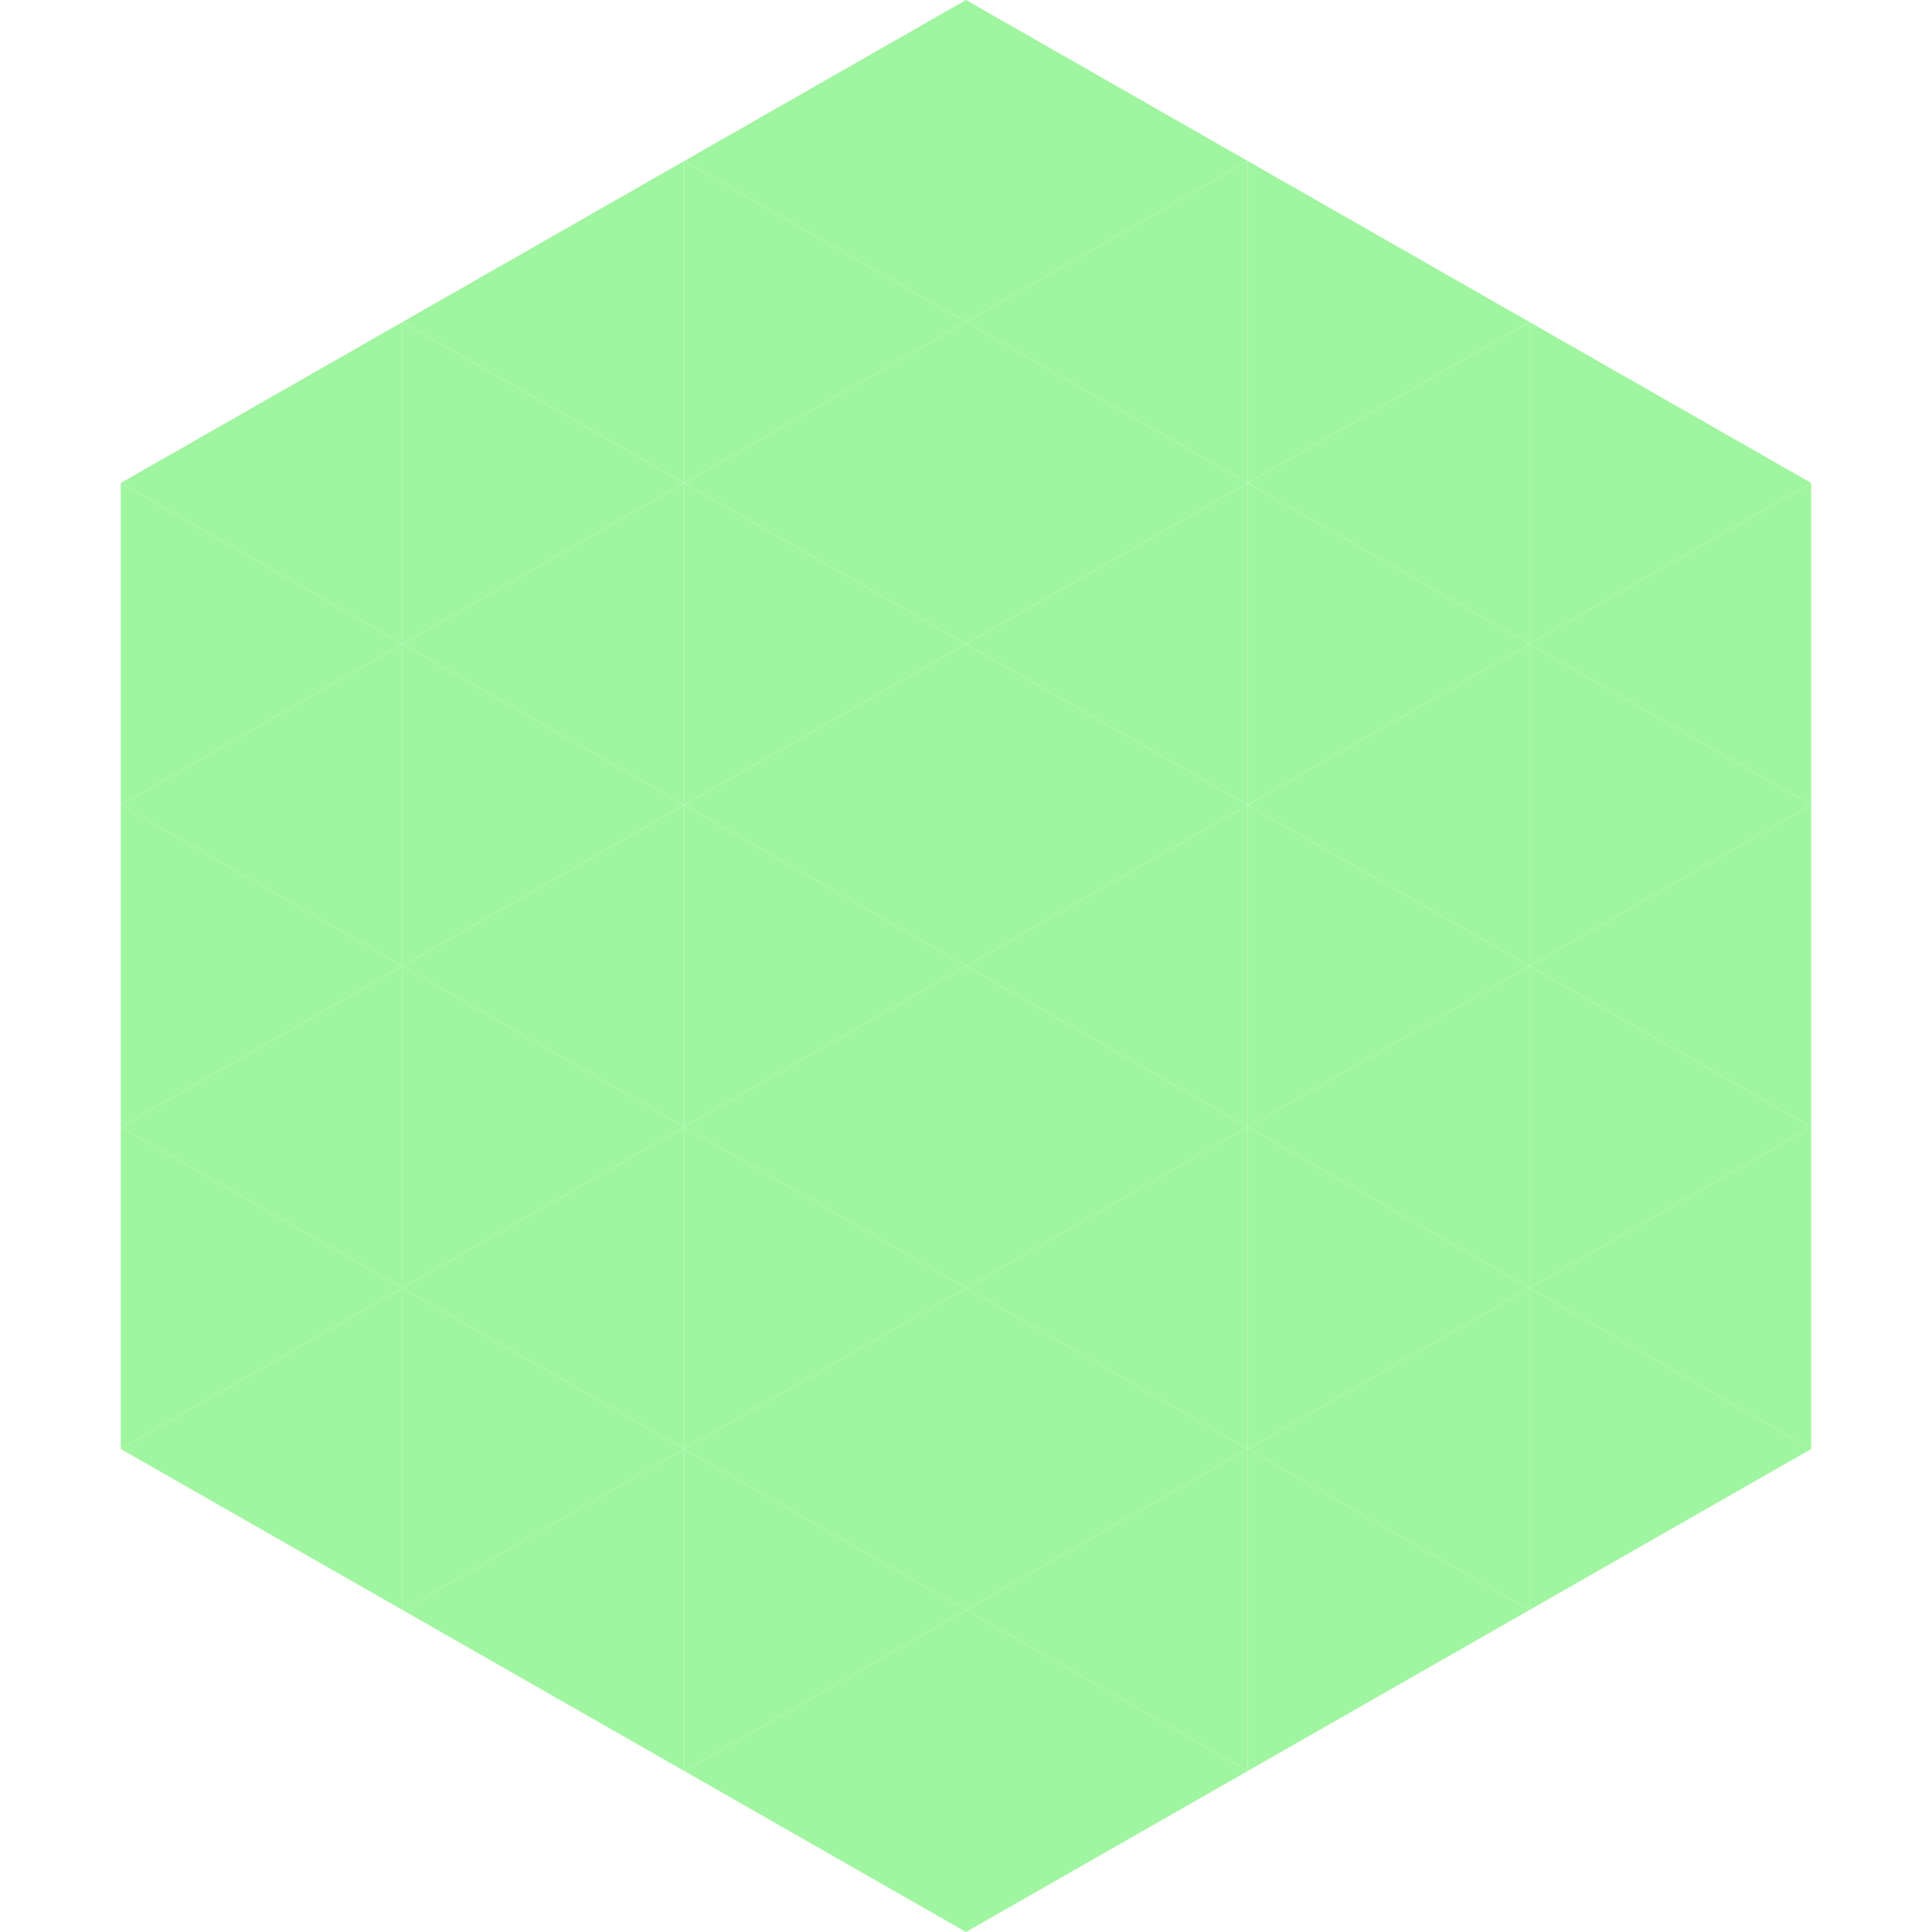 <?xml version="1.0"?>
<!-- Generated by SVGo -->
<svg width="240" height="240"
     xmlns="http://www.w3.org/2000/svg"
     xmlns:xlink="http://www.w3.org/1999/xlink">
<polygon points="50,40 15,60 50,80" style="fill:rgb(160,246,160)" />
<polygon points="190,40 225,60 190,80" style="fill:rgb(160,246,160)" />
<polygon points="15,60 50,80 15,100" style="fill:rgb(160,246,160)" />
<polygon points="225,60 190,80 225,100" style="fill:rgb(160,246,160)" />
<polygon points="50,80 15,100 50,120" style="fill:rgb(160,246,160)" />
<polygon points="190,80 225,100 190,120" style="fill:rgb(160,246,160)" />
<polygon points="15,100 50,120 15,140" style="fill:rgb(160,246,160)" />
<polygon points="225,100 190,120 225,140" style="fill:rgb(160,246,160)" />
<polygon points="50,120 15,140 50,160" style="fill:rgb(160,246,160)" />
<polygon points="190,120 225,140 190,160" style="fill:rgb(160,246,160)" />
<polygon points="15,140 50,160 15,180" style="fill:rgb(160,246,160)" />
<polygon points="225,140 190,160 225,180" style="fill:rgb(160,246,160)" />
<polygon points="50,160 15,180 50,200" style="fill:rgb(160,246,160)" />
<polygon points="190,160 225,180 190,200" style="fill:rgb(160,246,160)" />
<polygon points="15,180 50,200 15,220" style="fill:rgb(255,255,255); fill-opacity:0" />
<polygon points="225,180 190,200 225,220" style="fill:rgb(255,255,255); fill-opacity:0" />
<polygon points="50,0 85,20 50,40" style="fill:rgb(255,255,255); fill-opacity:0" />
<polygon points="190,0 155,20 190,40" style="fill:rgb(255,255,255); fill-opacity:0" />
<polygon points="85,20 50,40 85,60" style="fill:rgb(160,246,160)" />
<polygon points="155,20 190,40 155,60" style="fill:rgb(160,246,160)" />
<polygon points="50,40 85,60 50,80" style="fill:rgb(160,246,160)" />
<polygon points="190,40 155,60 190,80" style="fill:rgb(160,246,160)" />
<polygon points="85,60 50,80 85,100" style="fill:rgb(160,246,160)" />
<polygon points="155,60 190,80 155,100" style="fill:rgb(160,246,160)" />
<polygon points="50,80 85,100 50,120" style="fill:rgb(160,246,160)" />
<polygon points="190,80 155,100 190,120" style="fill:rgb(160,246,160)" />
<polygon points="85,100 50,120 85,140" style="fill:rgb(160,246,160)" />
<polygon points="155,100 190,120 155,140" style="fill:rgb(160,246,160)" />
<polygon points="50,120 85,140 50,160" style="fill:rgb(160,246,160)" />
<polygon points="190,120 155,140 190,160" style="fill:rgb(160,246,160)" />
<polygon points="85,140 50,160 85,180" style="fill:rgb(160,246,160)" />
<polygon points="155,140 190,160 155,180" style="fill:rgb(160,246,160)" />
<polygon points="50,160 85,180 50,200" style="fill:rgb(160,246,160)" />
<polygon points="190,160 155,180 190,200" style="fill:rgb(160,246,160)" />
<polygon points="85,180 50,200 85,220" style="fill:rgb(160,246,160)" />
<polygon points="155,180 190,200 155,220" style="fill:rgb(160,246,160)" />
<polygon points="120,0 85,20 120,40" style="fill:rgb(160,246,160)" />
<polygon points="120,0 155,20 120,40" style="fill:rgb(160,246,160)" />
<polygon points="85,20 120,40 85,60" style="fill:rgb(160,246,160)" />
<polygon points="155,20 120,40 155,60" style="fill:rgb(160,246,160)" />
<polygon points="120,40 85,60 120,80" style="fill:rgb(160,246,160)" />
<polygon points="120,40 155,60 120,80" style="fill:rgb(160,246,160)" />
<polygon points="85,60 120,80 85,100" style="fill:rgb(160,246,160)" />
<polygon points="155,60 120,80 155,100" style="fill:rgb(160,246,160)" />
<polygon points="120,80 85,100 120,120" style="fill:rgb(160,246,160)" />
<polygon points="120,80 155,100 120,120" style="fill:rgb(160,246,160)" />
<polygon points="85,100 120,120 85,140" style="fill:rgb(160,246,160)" />
<polygon points="155,100 120,120 155,140" style="fill:rgb(160,246,160)" />
<polygon points="120,120 85,140 120,160" style="fill:rgb(160,246,160)" />
<polygon points="120,120 155,140 120,160" style="fill:rgb(160,246,160)" />
<polygon points="85,140 120,160 85,180" style="fill:rgb(160,246,160)" />
<polygon points="155,140 120,160 155,180" style="fill:rgb(160,246,160)" />
<polygon points="120,160 85,180 120,200" style="fill:rgb(160,246,160)" />
<polygon points="120,160 155,180 120,200" style="fill:rgb(160,246,160)" />
<polygon points="85,180 120,200 85,220" style="fill:rgb(160,246,160)" />
<polygon points="155,180 120,200 155,220" style="fill:rgb(160,246,160)" />
<polygon points="120,200 85,220 120,240" style="fill:rgb(160,246,160)" />
<polygon points="120,200 155,220 120,240" style="fill:rgb(160,246,160)" />
<polygon points="85,220 120,240 85,260" style="fill:rgb(255,255,255); fill-opacity:0" />
<polygon points="155,220 120,240 155,260" style="fill:rgb(255,255,255); fill-opacity:0" />
</svg>
